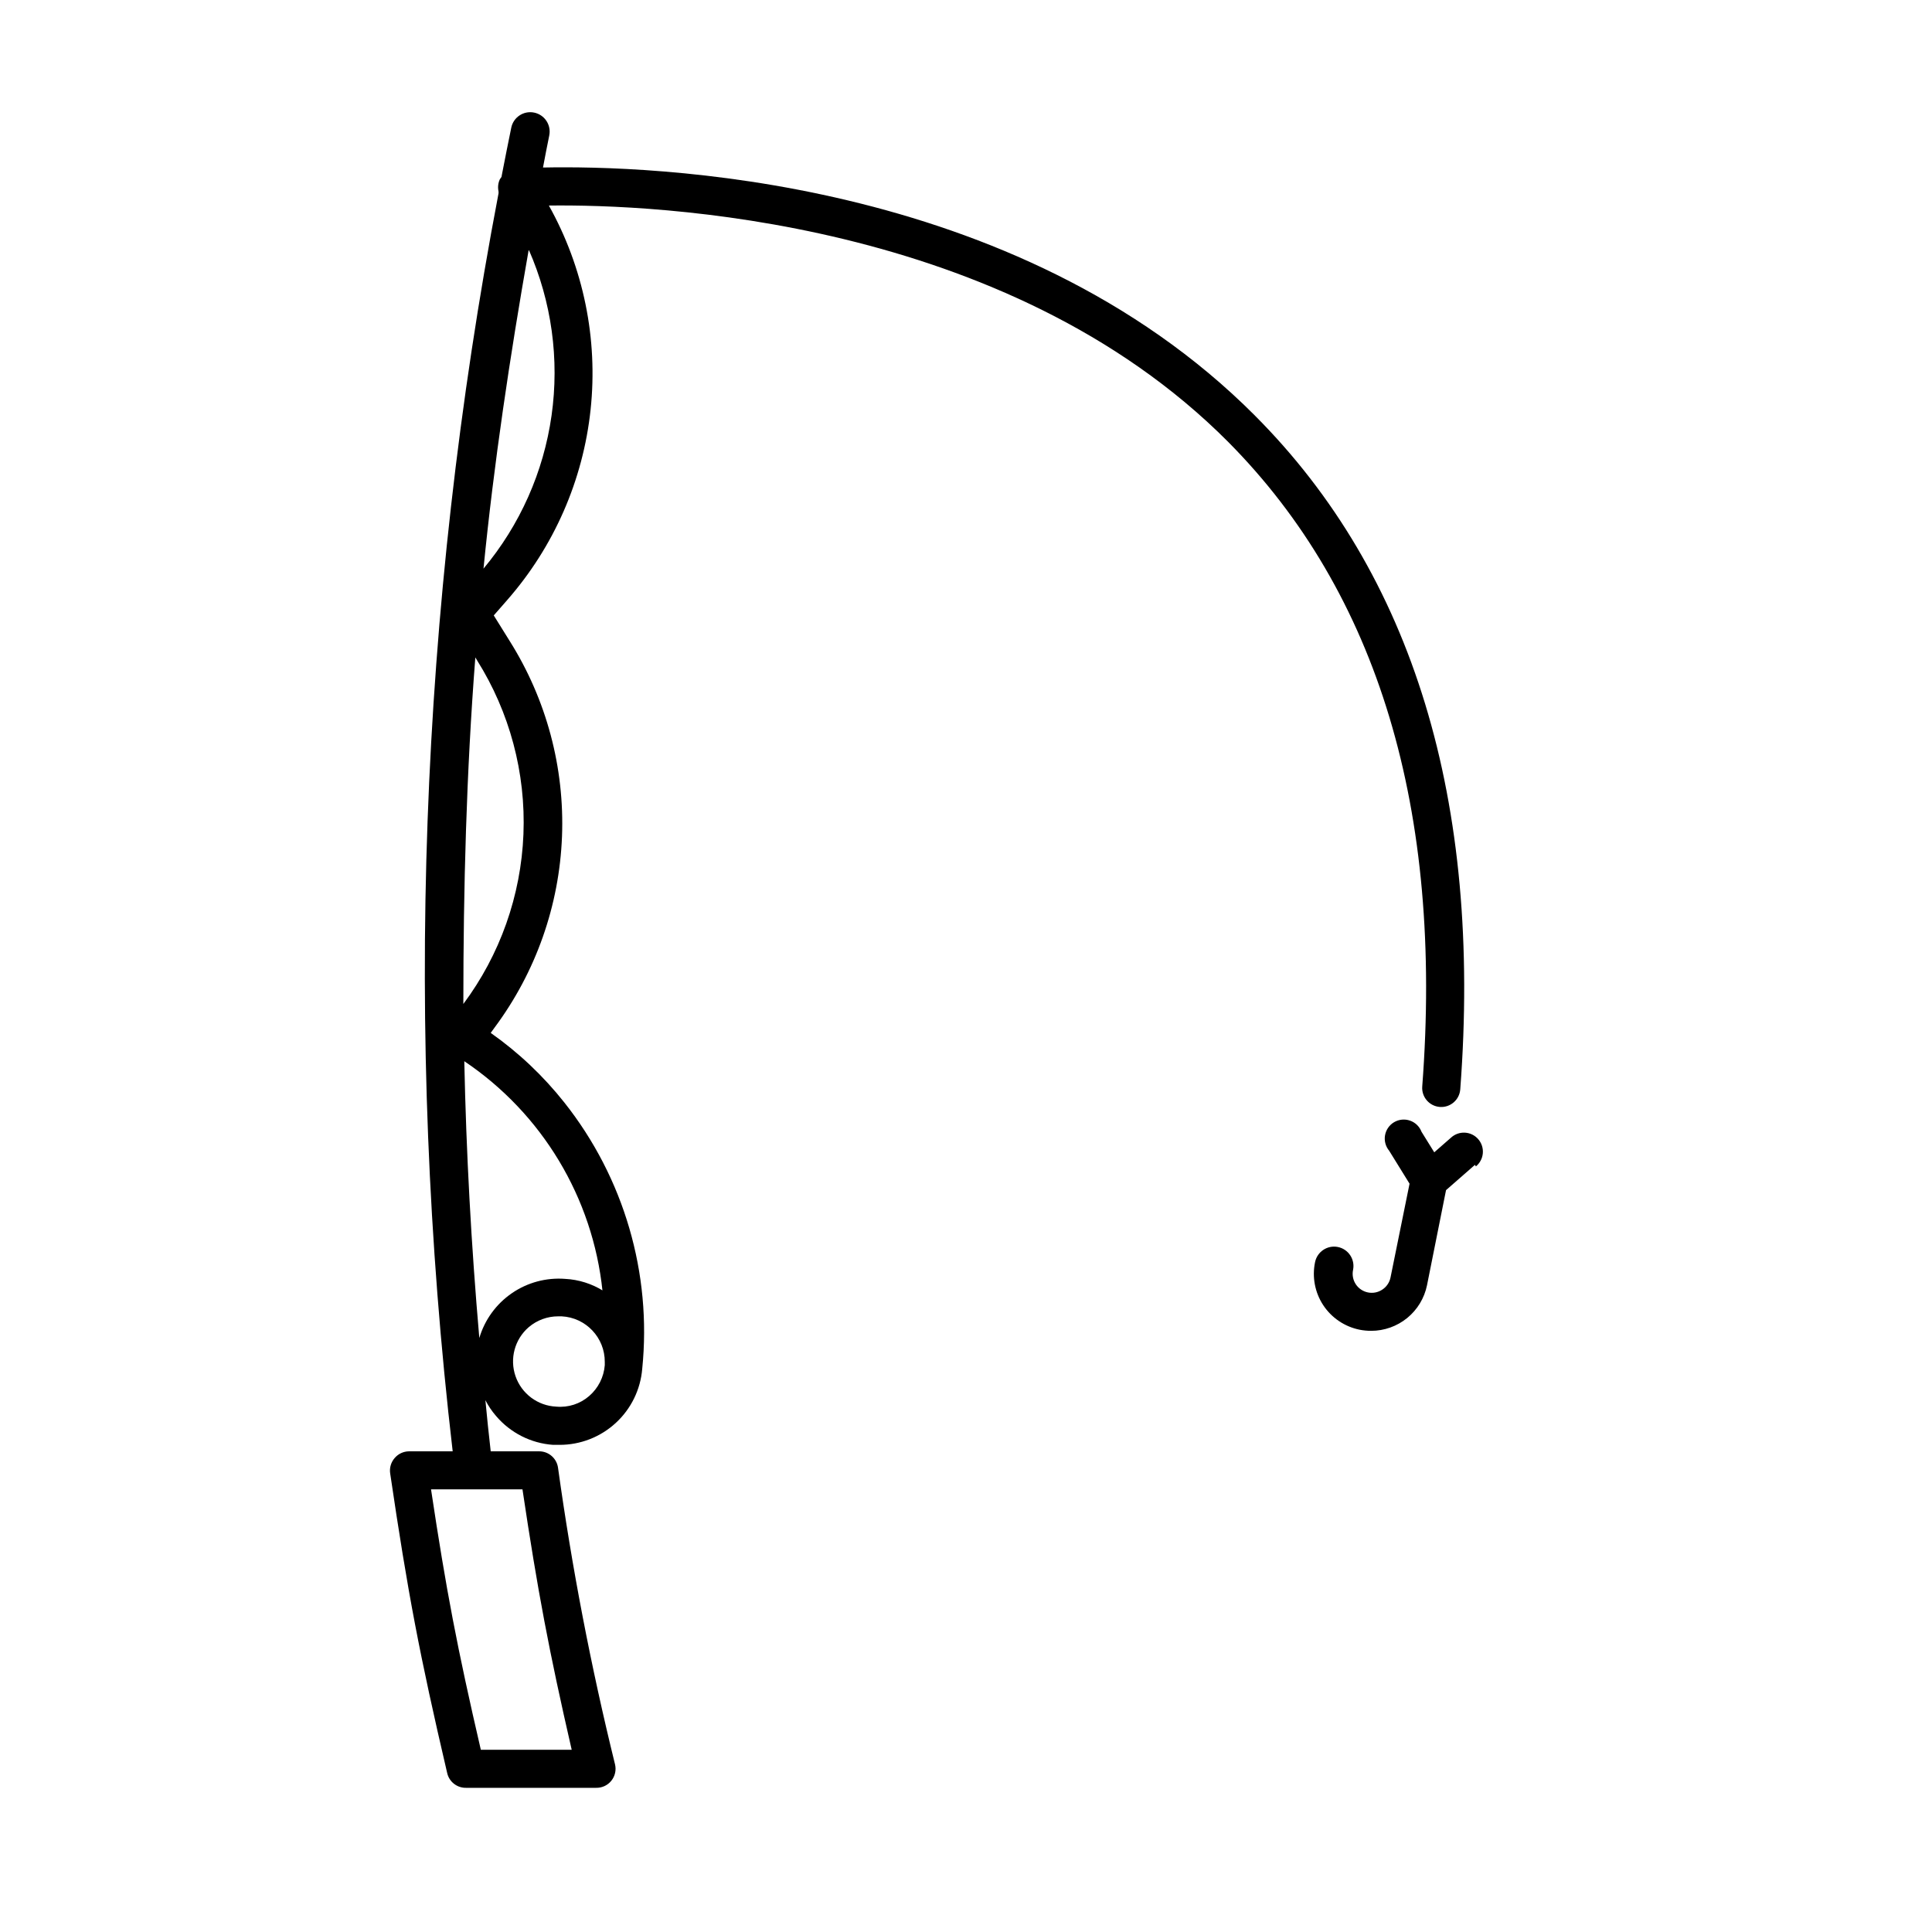 <?xml version="1.0" encoding="UTF-8"?>
<!-- Uploaded to: ICON Repo, www.svgrepo.com, Generator: ICON Repo Mixer Tools -->
<svg fill="#000000" width="800px" height="800px" version="1.1" viewBox="144 144 512 512" xmlns="http://www.w3.org/2000/svg">
 <g>
  <path d="m276.46 191.52c-0.621 1.34-0.621 2.887 0 4.231 0.301-1.762 0.656-3.527 0.957-5.289-0.379 0.293-0.703 0.652-0.957 1.059z"/>
  <path d="m476.58 254.14c-63.633-63.832-161.07-66.301-188.68-65.746 0.504-2.82 1.109-5.691 1.664-8.516h-0.004c0.559-2.781-1.246-5.488-4.031-6.043-2.781-0.559-5.488 1.246-6.043 4.027-0.855 4.133-1.664 8.262-2.469 12.395-0.301 1.762-0.656 3.527-0.957 5.289-20.945 109.77-25.023 222.08-12.094 333.07h-11.586c-1.457 0.016-2.832 0.656-3.777 1.762-0.973 1.105-1.414 2.578-1.211 4.031 4.684 31.789 7.809 48.164 15.113 79.449v0.004c0.527 2.344 2.637 3.988 5.039 3.93h34.41c1.562 0.039 3.059-0.645 4.043-1.859 0.988-1.215 1.355-2.816 0.996-4.34-6.391-25.938-11.438-52.188-15.113-78.645-0.355-2.504-2.512-4.356-5.039-4.332h-12.797c-0.504-4.535-1.008-9.07-1.41-13.551 0.77 1.5 1.715 2.906 2.82 4.18 3.805 4.481 9.25 7.242 15.113 7.656h1.715c5.516 0.008 10.832-2.062 14.891-5.797 4.062-3.731 6.57-8.855 7.023-14.355 2.562-25.293-4.828-50.594-20.605-70.531-5.594-7.07-12.176-13.297-19.547-18.488l1.059-1.461c10.906-14.676 17.121-32.305 17.832-50.574 0.707-18.27-4.121-36.324-13.852-51.801l-4.231-6.801 3.527-4.031h-0.004c12.422-14.156 20.156-31.809 22.141-50.539 1.984-18.727-1.879-37.609-11.059-54.051 27.809-0.352 120.91 3.273 180.01 62.625 39.75 40.051 57.031 97.484 51.441 170.84-0.211 2.781 1.875 5.207 4.66 5.414 2.781 0.211 5.207-1.879 5.414-4.66 5.793-76.426-12.492-136.53-54.41-178.55zm-194.12 284.55c4.031 27.004 7.055 42.926 13.047 69.023l-24.082-0.004c-6.246-26.953-9.168-42.219-13.199-69.023zm21.812-32.902c-0.25 3.16-1.734 6.094-4.129 8.164-2.398 2.09-5.547 3.109-8.719 2.82-4.91-0.215-9.191-3.406-10.801-8.051-1.609-4.641-0.227-9.797 3.496-13.008 2.18-1.855 4.949-2.875 7.809-2.871h0.91c6.43 0.324 11.469 5.648 11.434 12.09v0.855zm-0.402-19.699c-3.035-1.891-6.504-2.984-10.074-3.172-5.016-0.391-10.016 0.949-14.16 3.805-4.144 2.852-7.188 7.039-8.613 11.863-2.148-24.719-3.477-49.172-3.981-73.355 20.637 13.867 34.055 36.18 36.629 60.91zm-37.078-76.023c0-30.781 0.805-61.262 3.176-91.844l0.453 0.754h-0.004c8.66 13.777 12.949 29.852 12.301 46.109s-6.199 31.938-15.926 44.98zm5.34-115.37c2.769-27.961 6.953-55.922 11.988-84.539 6.07 13.809 8.168 29.039 6.047 43.977-2.117 14.938-8.363 28.984-18.035 40.562z"/>
  <path d="m534.87 452.7-7.656 6.699-5.039 25.191v0.004c-0.695 3.414-2.551 6.481-5.25 8.684-2.699 2.203-6.078 3.406-9.562 3.406-1.031 0-2.059-0.102-3.074-0.301-3.941-0.801-7.406-3.141-9.621-6.5-2.207-3.359-2.984-7.453-2.168-11.387 0.559-2.781 3.266-4.586 6.047-4.031 2.781 0.559 4.586 3.266 4.031 6.047-0.281 1.316-0.027 2.691 0.711 3.816 0.738 1.129 1.898 1.91 3.219 2.18 1.324 0.27 2.707 0 3.828-0.758 1.125-0.742 1.906-1.902 2.168-3.223l5.039-24.836-5.391-8.715v-0.004c-0.953-1.137-1.359-2.633-1.109-4.094 0.254-1.461 1.133-2.738 2.41-3.488 1.277-0.75 2.824-0.902 4.223-0.41 1.398 0.488 2.512 1.57 3.039 2.953l3.375 5.441 4.434-3.879c1.004-0.926 2.336-1.402 3.695-1.328 1.363 0.074 2.637 0.699 3.527 1.73 0.895 1.027 1.332 2.375 1.215 3.734-0.117 1.359-0.781 2.609-1.836 3.473z"/>
 </g>
</svg>